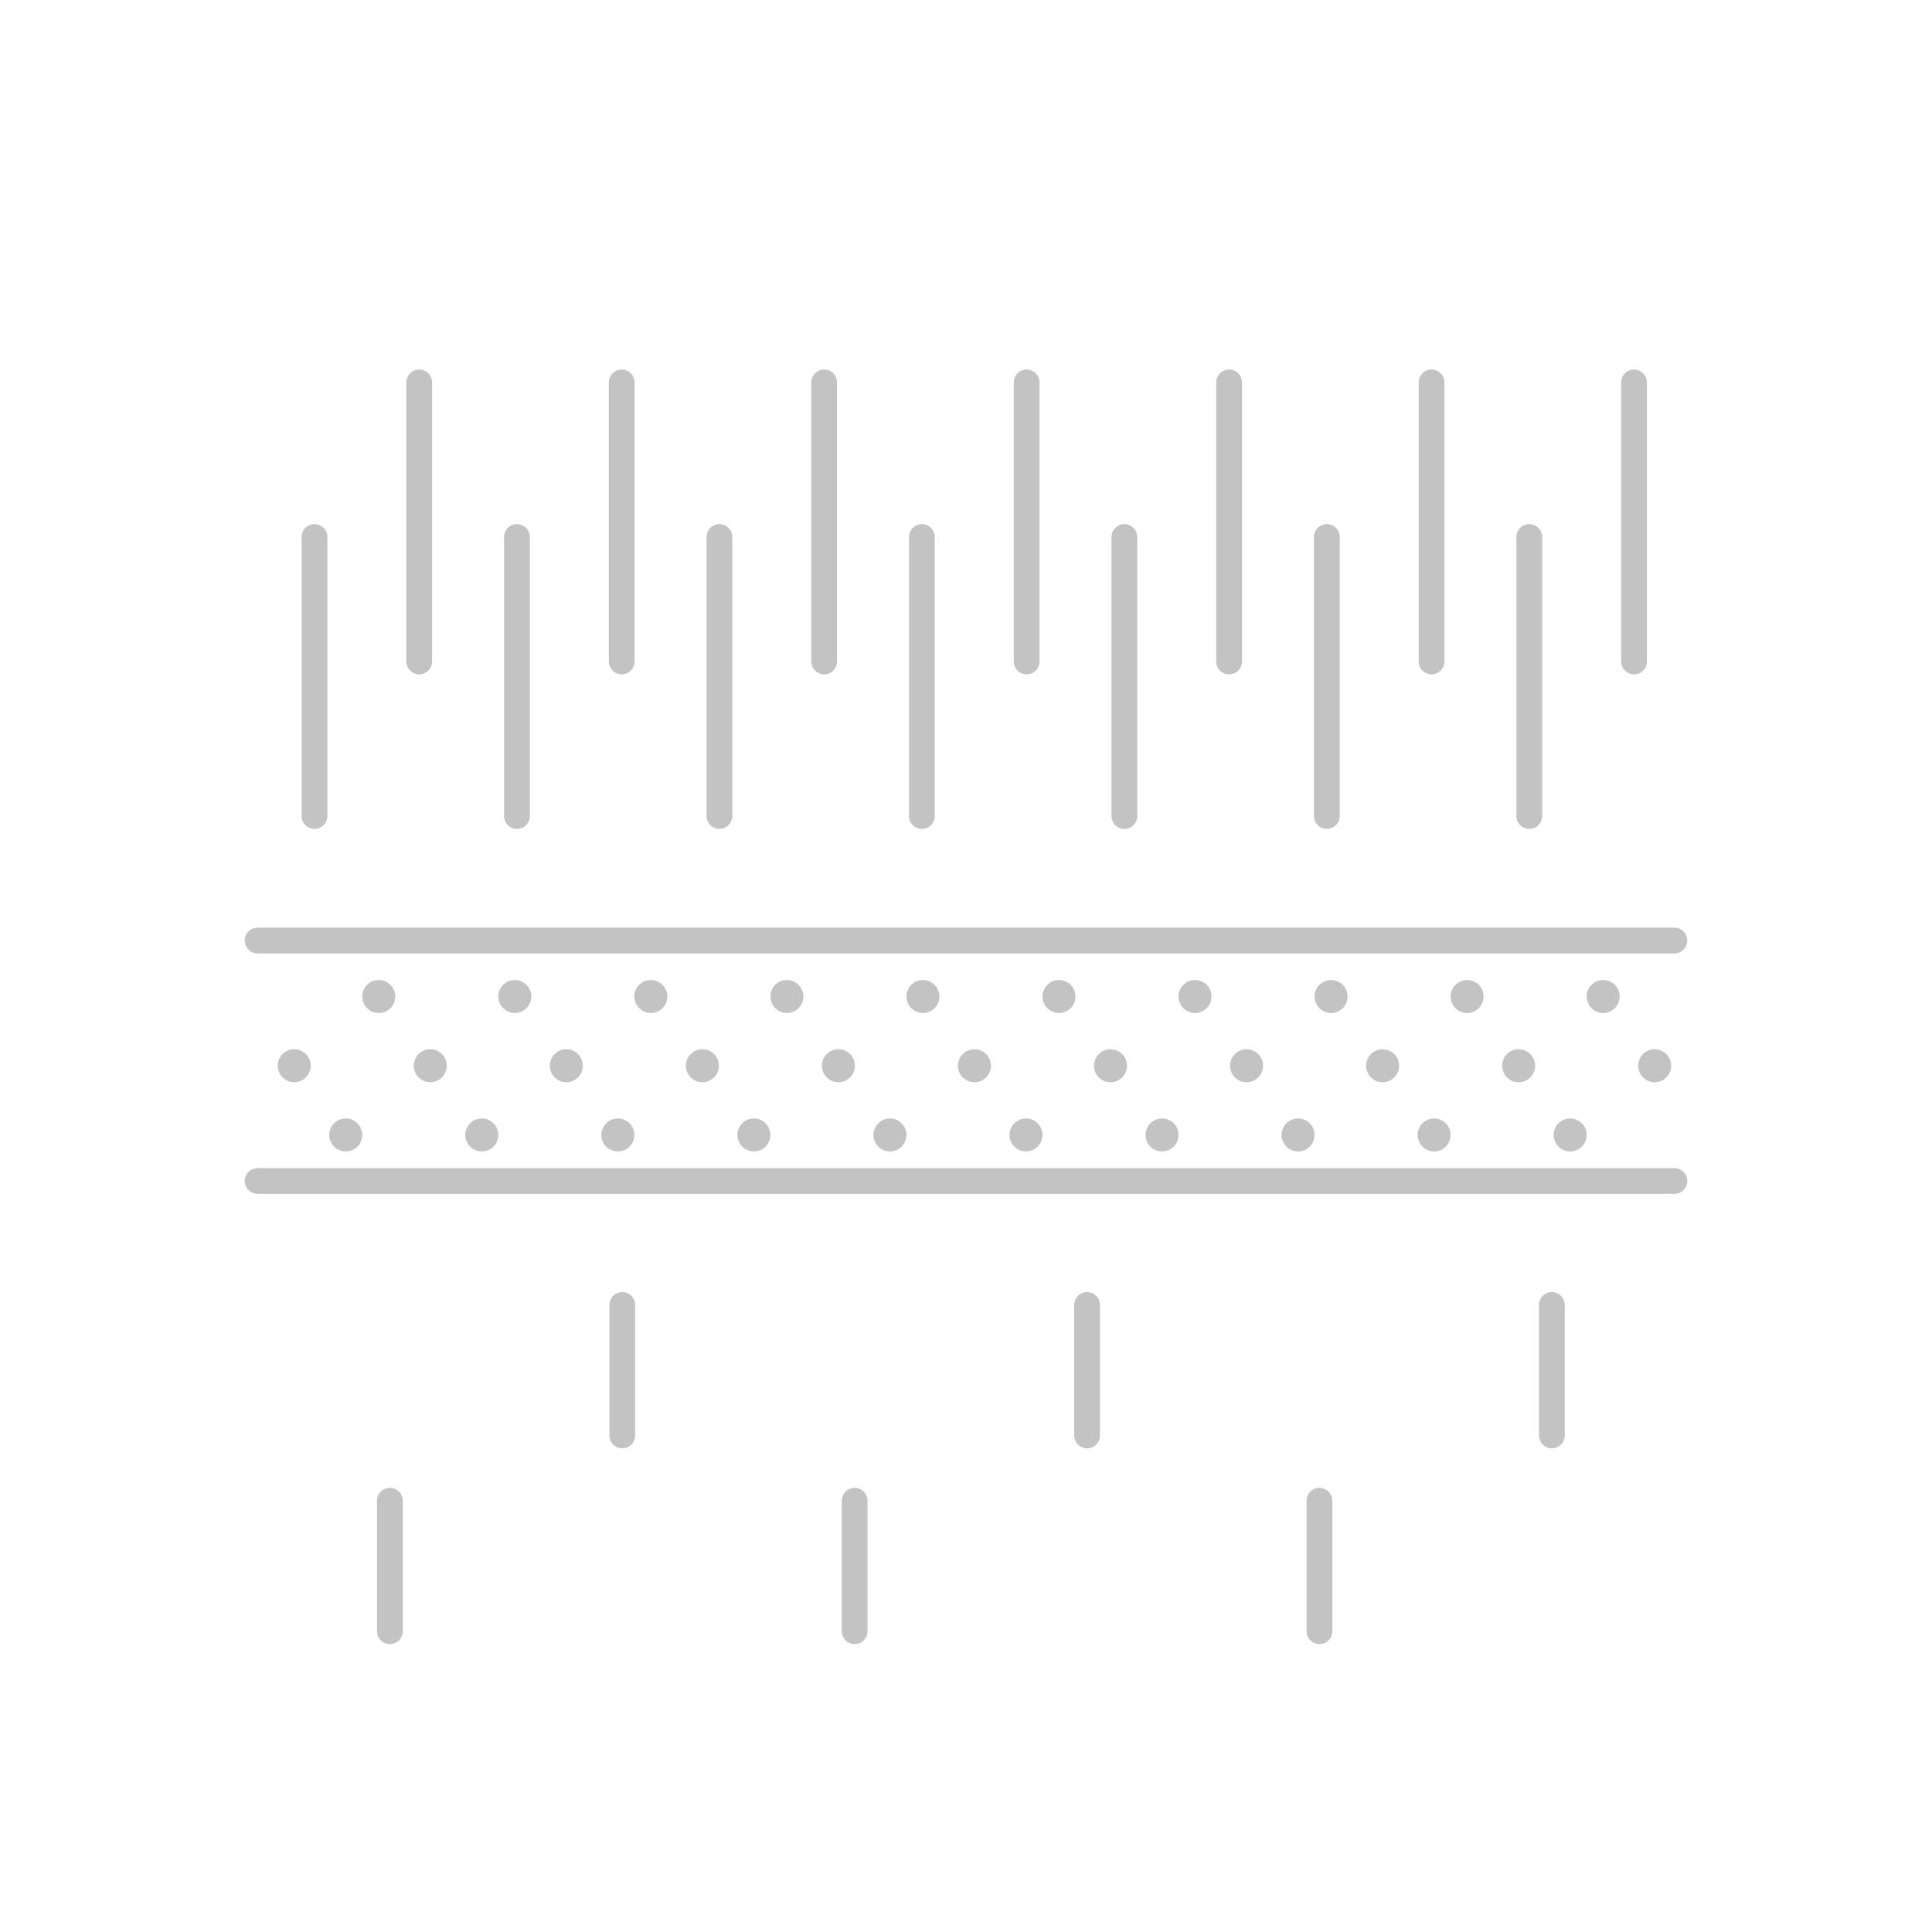 <?xml version="1.0" encoding="utf-8"?>
<!-- Generator: Adobe Illustrator 16.0.0, SVG Export Plug-In . SVG Version: 6.00 Build 0)  -->
<!DOCTYPE svg PUBLIC "-//W3C//DTD SVG 1.1//EN" "http://www.w3.org/Graphics/SVG/1.1/DTD/svg11.dtd">
<svg version="1.1" id="Layer_1" xmlns="http://www.w3.org/2000/svg" xmlns:xlink="http://www.w3.org/1999/xlink" x="0px" y="0px"
	 width="150px" height="150px" viewBox="0 0 150 150" enable-background="new 0 0 150 150" xml:space="preserve">
<line fill="none" stroke="#C3C3C3" stroke-width="2" stroke-linecap="round" stroke-linejoin="round" stroke-miterlimit="10" x1="20" y1="73.024" x2="130" y2="73.024"/>
<line fill="none" stroke="#C3C3C3" stroke-width="2" stroke-linecap="round" stroke-linejoin="round" stroke-miterlimit="10" x1="20" y1="91.69" x2="130" y2="91.69"/>
<circle fill="#C3C3C3" cx="22.844" cy="82.743" r="1.281"/>
<circle fill="#C3C3C3" cx="26.844" cy="88.118" r="1.281"/>
<circle fill="#C3C3C3" cx="29.406" cy="77.368" r="1.281"/>
<circle fill="#C3C3C3" cx="33.406" cy="82.743" r="1.281"/>
<circle fill="#C3C3C3" cx="37.406" cy="88.118" r="1.281"/>
<circle fill="#C3C3C3" cx="39.969" cy="77.368" r="1.281"/>
<circle fill="#C3C3C3" cx="43.969" cy="82.743" r="1.281"/>
<circle fill="#C3C3C3" cx="47.969" cy="88.118" r="1.281"/>
<circle fill="#C3C3C3" cx="50.531" cy="77.368" r="1.281"/>
<circle fill="#C3C3C3" cx="54.531" cy="82.743" r="1.281"/>
<circle fill="#C3C3C3" cx="58.531" cy="88.118" r="1.281"/>
<circle fill="#C3C3C3" cx="61.094" cy="77.368" r="1.281"/>
<circle fill="#C3C3C3" cx="65.094" cy="82.743" r="1.281"/>
<circle fill="#C3C3C3" cx="69.094" cy="88.118" r="1.281"/>
<circle fill="#C3C3C3" cx="71.656" cy="77.368" r="1.281"/>
<circle fill="#C3C3C3" cx="75.656" cy="82.743" r="1.281"/>
<circle fill="#C3C3C3" cx="79.656" cy="88.118" r="1.281"/>
<circle fill="#C3C3C3" cx="82.219" cy="77.368" r="1.281"/>
<circle fill="#C3C3C3" cx="86.219" cy="82.743" r="1.281"/>
<circle fill="#C3C3C3" cx="90.219" cy="88.118" r="1.281"/>
<circle fill="#C3C3C3" cx="92.781" cy="77.368" r="1.281"/>
<circle fill="#C3C3C3" cx="96.781" cy="82.743" r="1.281"/>
<circle fill="#C3C3C3" cx="100.781" cy="88.118" r="1.281"/>
<circle fill="#C3C3C3" cx="103.344" cy="77.368" r="1.281"/>
<circle fill="#C3C3C3" cx="107.344" cy="82.743" r="1.281"/>
<circle fill="#C3C3C3" cx="111.344" cy="88.118" r="1.281"/>
<circle fill="#C3C3C3" cx="113.906" cy="77.368" r="1.281"/>
<circle fill="#C3C3C3" cx="117.906" cy="82.743" r="1.281"/>
<circle fill="#C3C3C3" cx="121.906" cy="88.118" r="1.281"/>
<circle fill="#C3C3C3" cx="124.469" cy="77.368" r="1.281"/>
<circle fill="#C3C3C3" cx="128.469" cy="82.743" r="1.281"/>
<line fill="none" stroke="#C3C3C3" stroke-width="2" stroke-linecap="round" stroke-linejoin="round" stroke-miterlimit="10" x1="24.417" y1="41.691" x2="24.417" y2="63.357"/>
<line fill="none" stroke="#C3C3C3" stroke-width="2" stroke-linecap="round" stroke-linejoin="round" stroke-miterlimit="10" x1="32.549" y1="29.691" x2="32.549" y2="51.357"/>
<line fill="none" stroke="#C3C3C3" stroke-width="2" stroke-linecap="round" stroke-linejoin="round" stroke-miterlimit="10" x1="40.137" y1="41.691" x2="40.137" y2="63.357"/>
<line fill="none" stroke="#C3C3C3" stroke-width="2" stroke-linecap="round" stroke-linejoin="round" stroke-miterlimit="10" x1="48.269" y1="29.691" x2="48.269" y2="51.357"/>
<line fill="none" stroke="#C3C3C3" stroke-width="2" stroke-linecap="round" stroke-linejoin="round" stroke-miterlimit="10" x1="55.856" y1="41.691" x2="55.856" y2="63.357"/>
<line fill="none" stroke="#C3C3C3" stroke-width="2" stroke-linecap="round" stroke-linejoin="round" stroke-miterlimit="10" x1="63.988" y1="29.691" x2="63.988" y2="51.357"/>
<line fill="none" stroke="#C3C3C3" stroke-width="2" stroke-linecap="round" stroke-linejoin="round" stroke-miterlimit="10" x1="71.576" y1="41.691" x2="71.576" y2="63.357"/>
<line fill="none" stroke="#C3C3C3" stroke-width="2" stroke-linecap="round" stroke-linejoin="round" stroke-miterlimit="10" x1="79.708" y1="29.691" x2="79.708" y2="51.357"/>
<line fill="none" stroke="#C3C3C3" stroke-width="2" stroke-linecap="round" stroke-linejoin="round" stroke-miterlimit="10" x1="87.296" y1="41.691" x2="87.296" y2="63.357"/>
<line fill="none" stroke="#C3C3C3" stroke-width="2" stroke-linecap="round" stroke-linejoin="round" stroke-miterlimit="10" x1="95.428" y1="29.691" x2="95.428" y2="51.357"/>
<line fill="none" stroke="#C3C3C3" stroke-width="2" stroke-linecap="round" stroke-linejoin="round" stroke-miterlimit="10" x1="103.016" y1="41.691" x2="103.016" y2="63.357"/>
<line fill="none" stroke="#C3C3C3" stroke-width="2" stroke-linecap="round" stroke-linejoin="round" stroke-miterlimit="10" x1="120.487" y1="101.316" x2="120.487" y2="111.449"/>
<line fill="none" stroke="#C3C3C3" stroke-width="2" stroke-linecap="round" stroke-linejoin="round" stroke-miterlimit="10" x1="84.4" y1="101.316" x2="84.4" y2="111.449"/>
<line fill="none" stroke="#C3C3C3" stroke-width="2" stroke-linecap="round" stroke-linejoin="round" stroke-miterlimit="10" x1="48.313" y1="101.316" x2="48.313" y2="111.449"/>
<line fill="none" stroke="#C3C3C3" stroke-width="2" stroke-linecap="round" stroke-linejoin="round" stroke-miterlimit="10" x1="102.443" y1="116.516" x2="102.443" y2="126.649"/>
<line fill="none" stroke="#C3C3C3" stroke-width="2" stroke-linecap="round" stroke-linejoin="round" stroke-miterlimit="10" x1="66.356" y1="116.516" x2="66.356" y2="126.649"/>
<line fill="none" stroke="#C3C3C3" stroke-width="2" stroke-linecap="round" stroke-linejoin="round" stroke-miterlimit="10" x1="30.27" y1="116.516" x2="30.27" y2="126.649"/>
<line fill="none" stroke="#C3C3C3" stroke-width="2" stroke-linecap="round" stroke-linejoin="round" stroke-miterlimit="10" x1="111.147" y1="29.691" x2="111.147" y2="51.357"/>
<line fill="none" stroke="#C3C3C3" stroke-width="2" stroke-linecap="round" stroke-linejoin="round" stroke-miterlimit="10" x1="118.734" y1="41.691" x2="118.734" y2="63.357"/>
<line fill="none" stroke="#C3C3C3" stroke-width="2" stroke-linecap="round" stroke-linejoin="round" stroke-miterlimit="10" x1="126.867" y1="29.691" x2="126.867" y2="51.357"/>
</svg>
